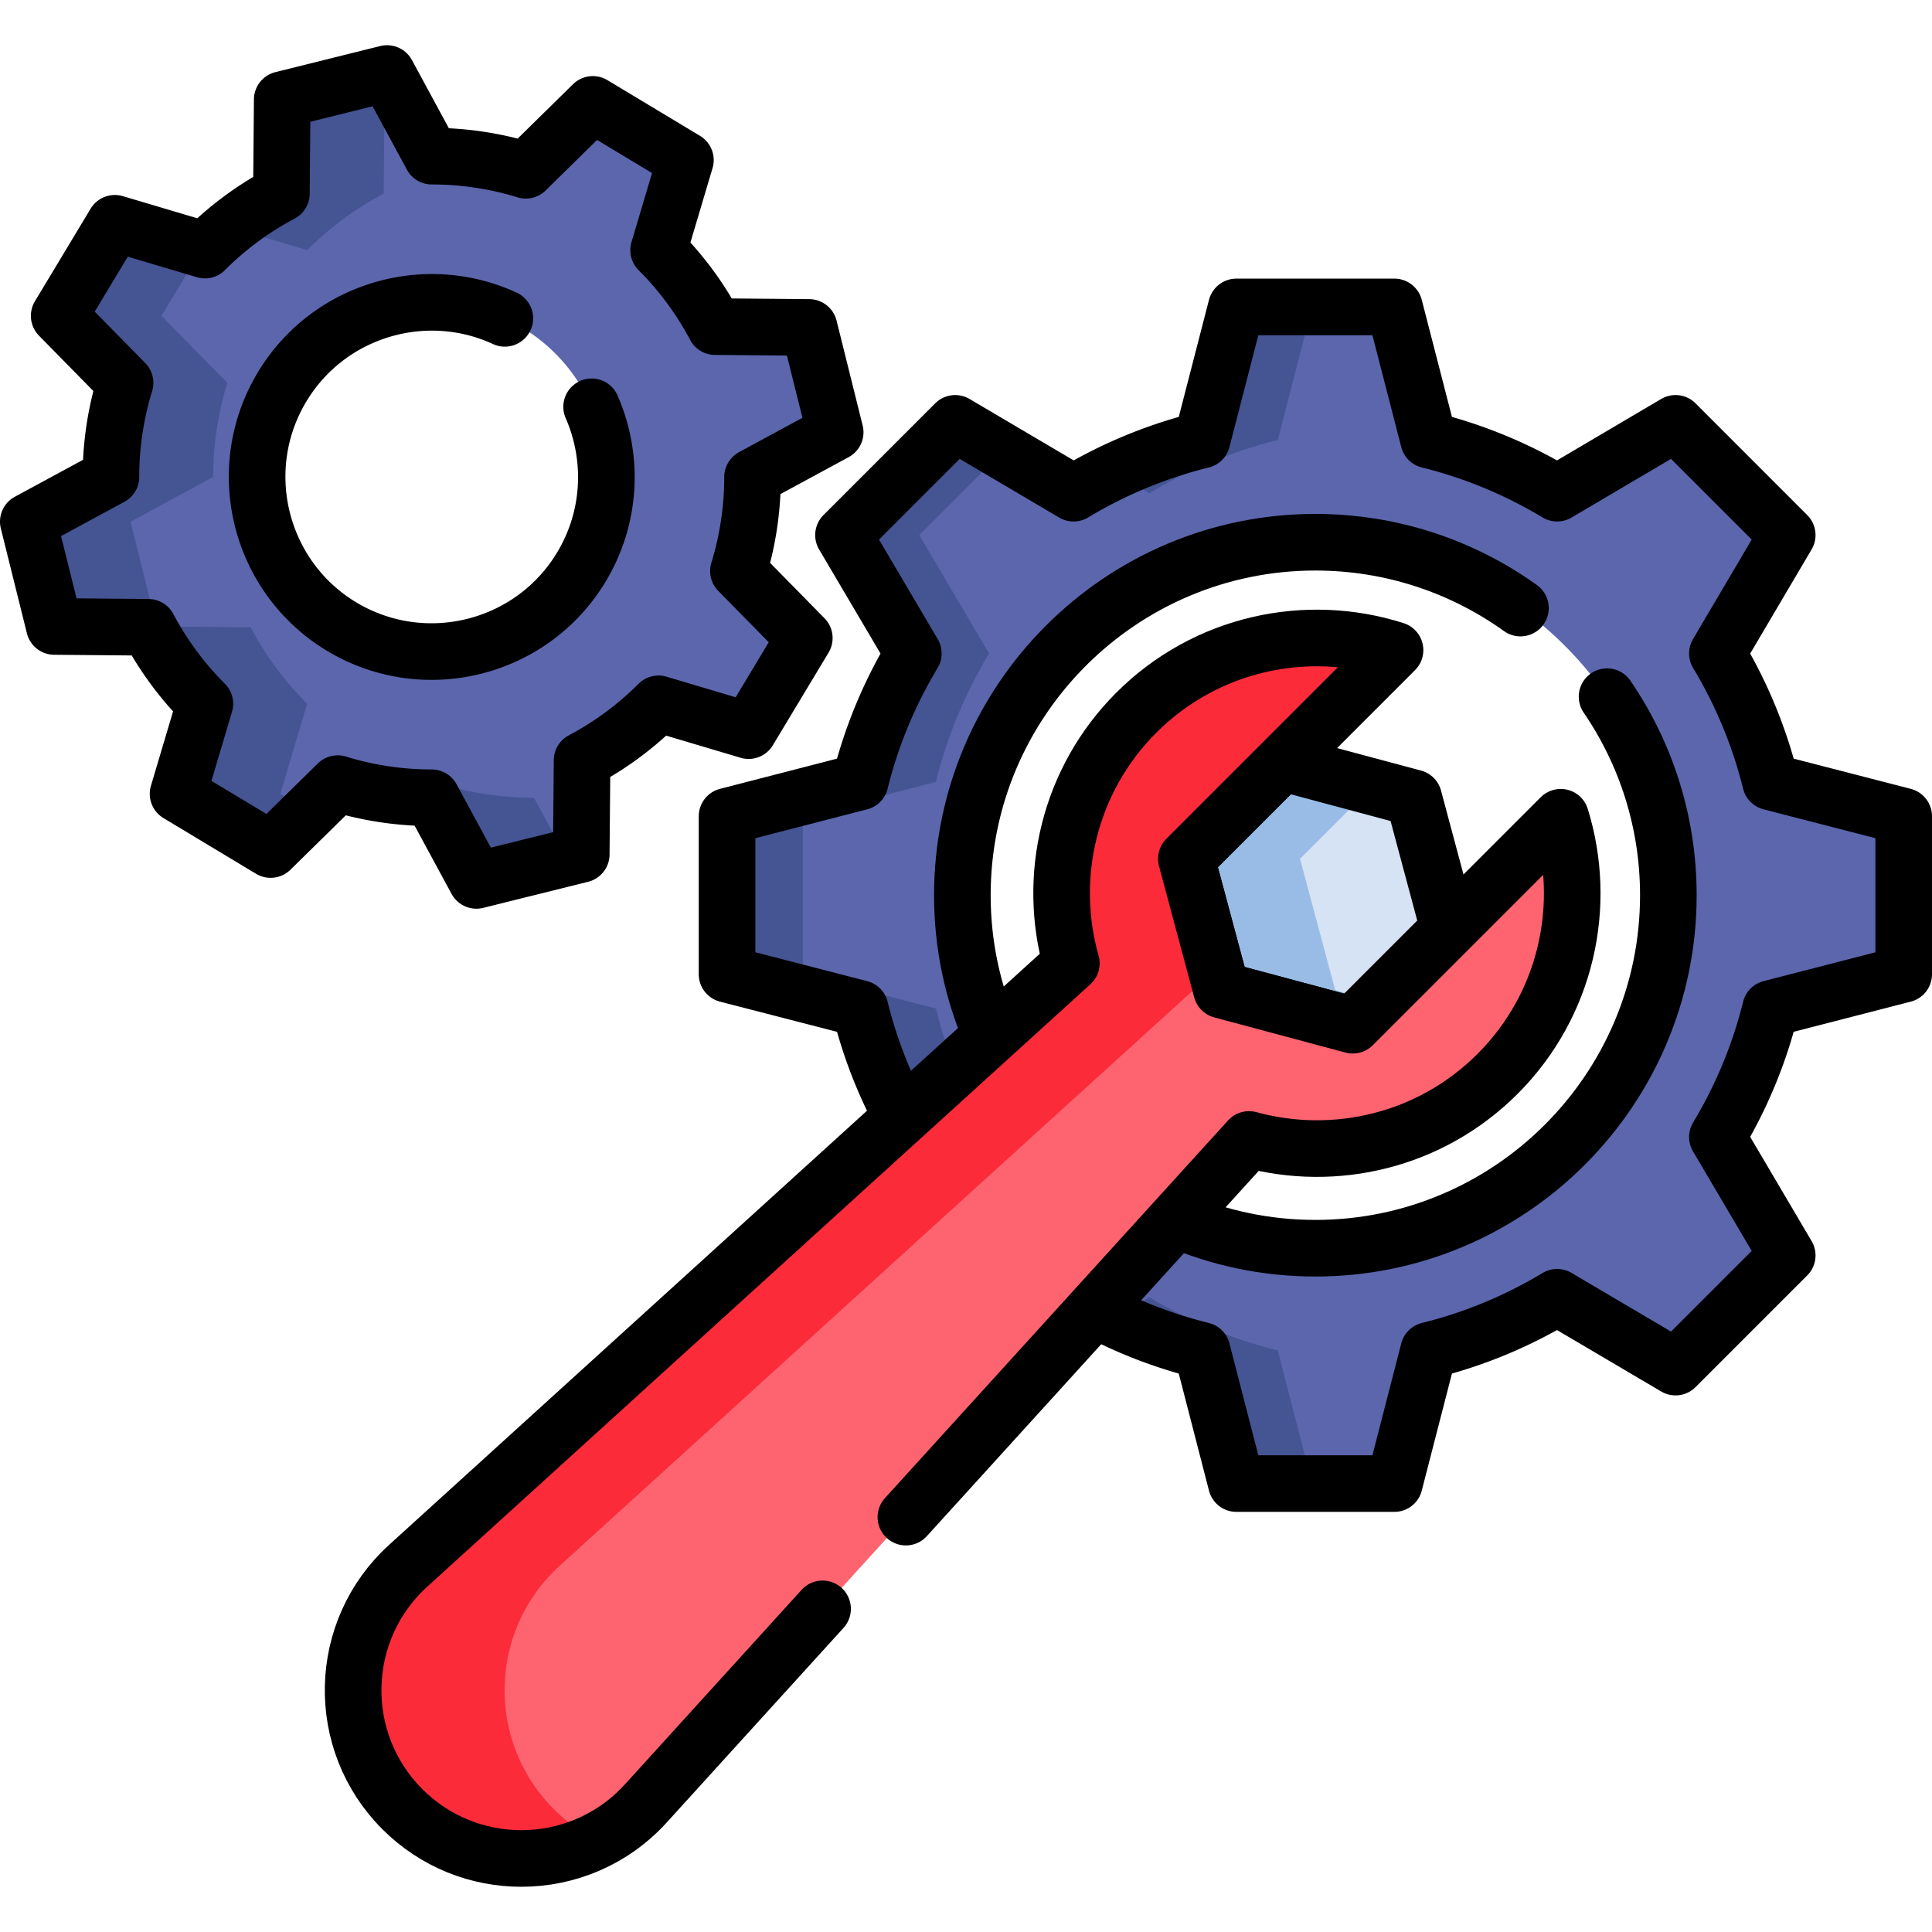 <?xml version="1.0" encoding="UTF-8"?>
<svg xmlns="http://www.w3.org/2000/svg" xmlns:xlink="http://www.w3.org/1999/xlink" xmlns:svgjs="http://svgjs.com/svgjs" version="1.1" width="512" height="512" x="0" y="0" viewBox="0 0 512 512" style="enable-background:new 0 0 512 512" xml:space="preserve">
  <g>
    <path d="m339.86 202.133-25.461 25.461 9.32 34.78 34.78 9.319 25.46-25.461-9.319-34.78z" style="" fill="#D6E3F4" data-original="#d6e3f4"></path>
    <path d="m353.835 262.374-9.319-34.78 19.096-19.097-23.752-6.364-25.461 25.461 9.32 34.78 34.78 9.319 6.364-6.365z" style="" fill="#99BCE6" data-original="#99bce6"></path>
    <path d="M504.498 258.176v-41.861l-35.272-9.103a123.545 123.545 0 0 0-14.098-34.038l18.504-31.376-29.6-29.6-31.376 18.503a123.551 123.551 0 0 0-34.039-14.098l-9.102-35.272h-41.862l-9.102 35.272a123.564 123.564 0 0 0-34.039 14.098l-31.376-18.503-29.6 29.6 18.503 31.376a123.557 123.557 0 0 0-14.098 34.038l-35.271 9.103v41.861l35.271 9.103a123.557 123.557 0 0 0 14.098 34.038l-18.503 31.376 29.6 29.601 31.376-18.503a123.582 123.582 0 0 0 34.039 14.098l9.102 35.271h41.862l9.102-35.271a123.607 123.607 0 0 0 34.039-14.098l31.376 18.503 29.6-29.601-18.504-31.376a123.557 123.557 0 0 0 14.098-34.038l35.272-9.103zm-155.914 72.618c-51.581 0-93.548-41.966-93.548-93.548s41.967-93.548 93.548-93.548 93.548 41.965 93.548 93.548-41.967 93.548-93.548 93.548z" style="" fill="#5B66AD" data-original="#5b66ad"></path>
    <path d="M304.59 130.701a123.551 123.551 0 0 1 34.039-14.098l9.102-35.272h-20.078l-9.102 35.272a123.717 123.717 0 0 0-23.545 8.446l9.584 5.652zM243.614 332.693l18.503-31.376a123.557 123.557 0 0 1-14.098-34.038l-35.271-9.103v-41.861l35.271-9.103a123.545 123.545 0 0 1 14.098-34.038l-18.503-31.376 22.152-22.152-12.63-7.448-29.6 29.6 18.503 31.376a123.557 123.557 0 0 0-14.098 34.038l-35.271 9.103v41.861l35.271 9.103a123.557 123.557 0 0 0 14.098 34.038l-18.503 31.376 29.6 29.601 12.63-7.448-22.152-22.153zM304.59 343.79l-9.584 5.652a123.717 123.717 0 0 0 23.545 8.446l9.102 35.271h20.078l-9.102-35.271a123.551 123.551 0 0 1-34.039-14.098z" style="" fill="#455493" data-original="#455493"></path>
    <path d="m199.428 126.417 21.902-11.861-6.909-27.778-24.907-.219A84.47 84.47 0 0 0 174.54 66.3l7.1-23.875-24.528-14.757-17.767 17.458a84.475 84.475 0 0 0-24.913-3.739l-11.861-21.902-27.778 6.909-.219 24.906a84.497 84.497 0 0 0-20.259 14.974l-23.875-7.1-14.757 24.528 17.458 17.767a84.51 84.51 0 0 0-3.739 24.914L7.5 138.243l6.909 27.778 24.907.219a84.47 84.47 0 0 0 14.974 20.259l-7.1 23.875 24.528 14.757 17.767-17.458a84.508 84.508 0 0 0 24.913 3.739l11.861 21.902 27.778-6.909.219-24.907a84.497 84.497 0 0 0 20.259-14.974l23.875 7.1 14.757-24.527-17.458-17.767a84.508 84.508 0 0 0 3.739-24.913zm-45.352 23.844c-13.157 21.869-41.654 28.957-63.523 15.8s-28.957-41.654-15.8-63.523 41.654-28.957 63.523-15.8c21.87 13.157 28.957 41.654 15.8 63.523z" style="" fill="#5B66AD" data-original="#5b66ad"></path>
    <path d="M81.42 66.275a84.47 84.47 0 0 1 20.259-14.974l.219-24.907 3.891-.968-3.218-5.941-27.778 6.909-.219 24.906a84.39 84.39 0 0 0-13.523 8.917l20.369 6.058zM141.502 211.412a84.475 84.475 0 0 1-24.913-3.739l-3.79 3.724c.533.01 1.066.015 1.599.014l11.861 21.902 23.887-5.941-8.644-15.96zM74.294 210.375l7.1-23.875a84.47 84.47 0 0 1-14.974-20.259l-24.907-.219-6.909-27.778 21.902-11.861a84.487 84.487 0 0 1 3.739-24.914L42.788 83.702l10.643-17.69-22.991-6.838-14.757 24.528 17.458 17.767a84.51 84.51 0 0 0-3.739 24.914L7.5 138.243l6.909 27.778 24.907.219a84.47 84.47 0 0 0 14.974 20.259l-7.1 23.875 24.528 14.757 10.294-10.114-7.718-4.642z" style="" fill="#455493" data-original="#455493"></path>
    <path d="M262.785 274.482c-4.989-11.414-7.75-24.013-7.75-37.234 0-51.589 41.972-93.552 93.552-93.552 20.248 0 39.021 6.465 54.35 17.447M425.886 184.625c10.25 14.998 16.243 33.118 16.243 52.623 0 51.579-41.962 93.542-93.542 93.542-13.091 0-25.559-2.7-36.883-7.579" style="stroke-linecap: round; stroke-linejoin: round; stroke-miterlimit: 10;" fill="none" stroke="#000000" stroke-width="15px" stroke-linecap="round" stroke-linejoin="round" stroke-miterlimit="10" data-original="#000000"></path>
    <path d="M290.121 346.962a123.087 123.087 0 0 0 28.43 10.922l9.105 35.276h41.862l9.095-35.276a123.355 123.355 0 0 0 34.042-14.094l31.381 18.502 29.594-29.594-18.502-31.381a123.311 123.311 0 0 0 14.094-34.042l35.276-9.095v-41.862l-35.276-9.105a123.609 123.609 0 0 0-14.094-34.042L473.63 141.8l-29.594-29.604-31.381 18.502a123.617 123.617 0 0 0-34.042-14.094l-9.095-35.266h-41.862l-9.105 35.266a123.916 123.916 0 0 0-34.042 14.094l-31.371-18.502-29.604 29.604 18.502 31.371a123.565 123.565 0 0 0-14.094 34.042l-35.266 9.105v41.862l35.266 9.095a122.85 122.85 0 0 0 11.103 28.781M156.786 107.808c5.812 13.291 5.321 29.103-2.71 42.454-13.151 21.865-41.651 28.952-63.526 15.801-21.865-13.161-28.952-41.661-15.791-63.526 12.267-20.399 37.897-27.938 59.028-18.17" style="stroke-linecap: round; stroke-linejoin: round; stroke-miterlimit: 10;" fill="none" stroke="#000000" stroke-width="15px" stroke-linecap="round" stroke-linejoin="round" stroke-miterlimit="10" data-original="#000000"></path>
    <path d="m181.64 42.424-24.528-14.757-17.767 17.458a84.51 84.51 0 0 0-24.914-3.739L102.57 19.484l-27.778 6.909-.218 24.907a84.497 84.497 0 0 0-20.259 14.974l-23.875-7.1-14.757 24.528 17.458 17.767a84.51 84.51 0 0 0-3.739 24.914L7.5 138.243l6.909 27.778 24.907.219a84.47 84.47 0 0 0 14.974 20.259l-7.1 23.875 24.528 14.757 17.767-17.458a84.51 84.51 0 0 0 24.914 3.739l11.861 21.902 27.778-6.909.219-24.907a84.497 84.497 0 0 0 20.259-14.974l23.875 7.1 14.757-24.528-17.458-17.767a84.51 84.51 0 0 0 3.739-24.914l21.902-11.861-6.909-27.778-24.907-.219a84.47 84.47 0 0 0-14.974-20.259l7.099-23.874zM339.86 202.133l-25.461 25.461 9.32 34.78 34.78 9.319 25.46-25.461-9.319-34.78z" style="stroke-linecap: round; stroke-linejoin: round; stroke-miterlimit: 10;" fill="none" stroke="#000000" stroke-width="15px" stroke-linecap="round" stroke-linejoin="round" stroke-miterlimit="10" data-original="#000000"></path>
    <path d="m358.499 271.693-34.78-9.319-9.319-34.78 55.302-55.302c-23.382-7.47-50.051-1.946-68.57 16.573-17.955 17.955-23.695 43.571-17.219 66.425L108.181 414.932c-18.846 17.121-19.551 46.522-1.547 64.526 18.004 18.004 47.405 17.3 64.526-1.547l159.835-175.943c22.711 6.225 48.057.434 65.866-17.375 18.372-18.372 23.955-44.765 16.749-68.012l-55.111 55.112z" style="" fill="#FE646F" data-original="#fe646f"></path>
    <path d="M146.789 479.458c-18.004-18.004-17.3-47.405 1.547-64.526L322.26 256.931l-7.861-29.338 55.302-55.302c-23.382-7.47-50.051-1.946-68.57 16.573-17.955 17.955-23.695 43.571-17.219 66.425L108.181 414.932c-18.847 17.121-19.551 46.522-1.547 64.526 14.018 14.018 34.944 16.694 51.604 8.297a44.538 44.538 0 0 1-11.449-8.297z" style="" fill="#FB2B3A" data-original="#fb2b3a"></path>
    <path d="M240.068 402.056 331 301.969c22.708 6.224 48.056.432 65.865-17.377 18.371-18.371 23.953-44.763 16.745-68.013l-55.113 55.113-34.774-9.316-9.326-34.785 55.304-55.304c-23.38-7.469-50.043-1.938-68.565 16.574-17.959 17.959-23.702 43.578-17.217 66.427L108.178 414.935c-18.843 17.116-19.546 46.52-1.546 64.519 8.734 8.734 20.138 13.061 31.522 13.061 12.107 0 24.184-4.889 33.008-14.606l46.831-51.549" style="stroke-linecap: round; stroke-linejoin: round; stroke-miterlimit: 10;" fill="none" stroke="#000000" stroke-width="15px" stroke-linecap="round" stroke-linejoin="round" stroke-miterlimit="10" data-original="#000000"></path>
  </g>
</svg>
